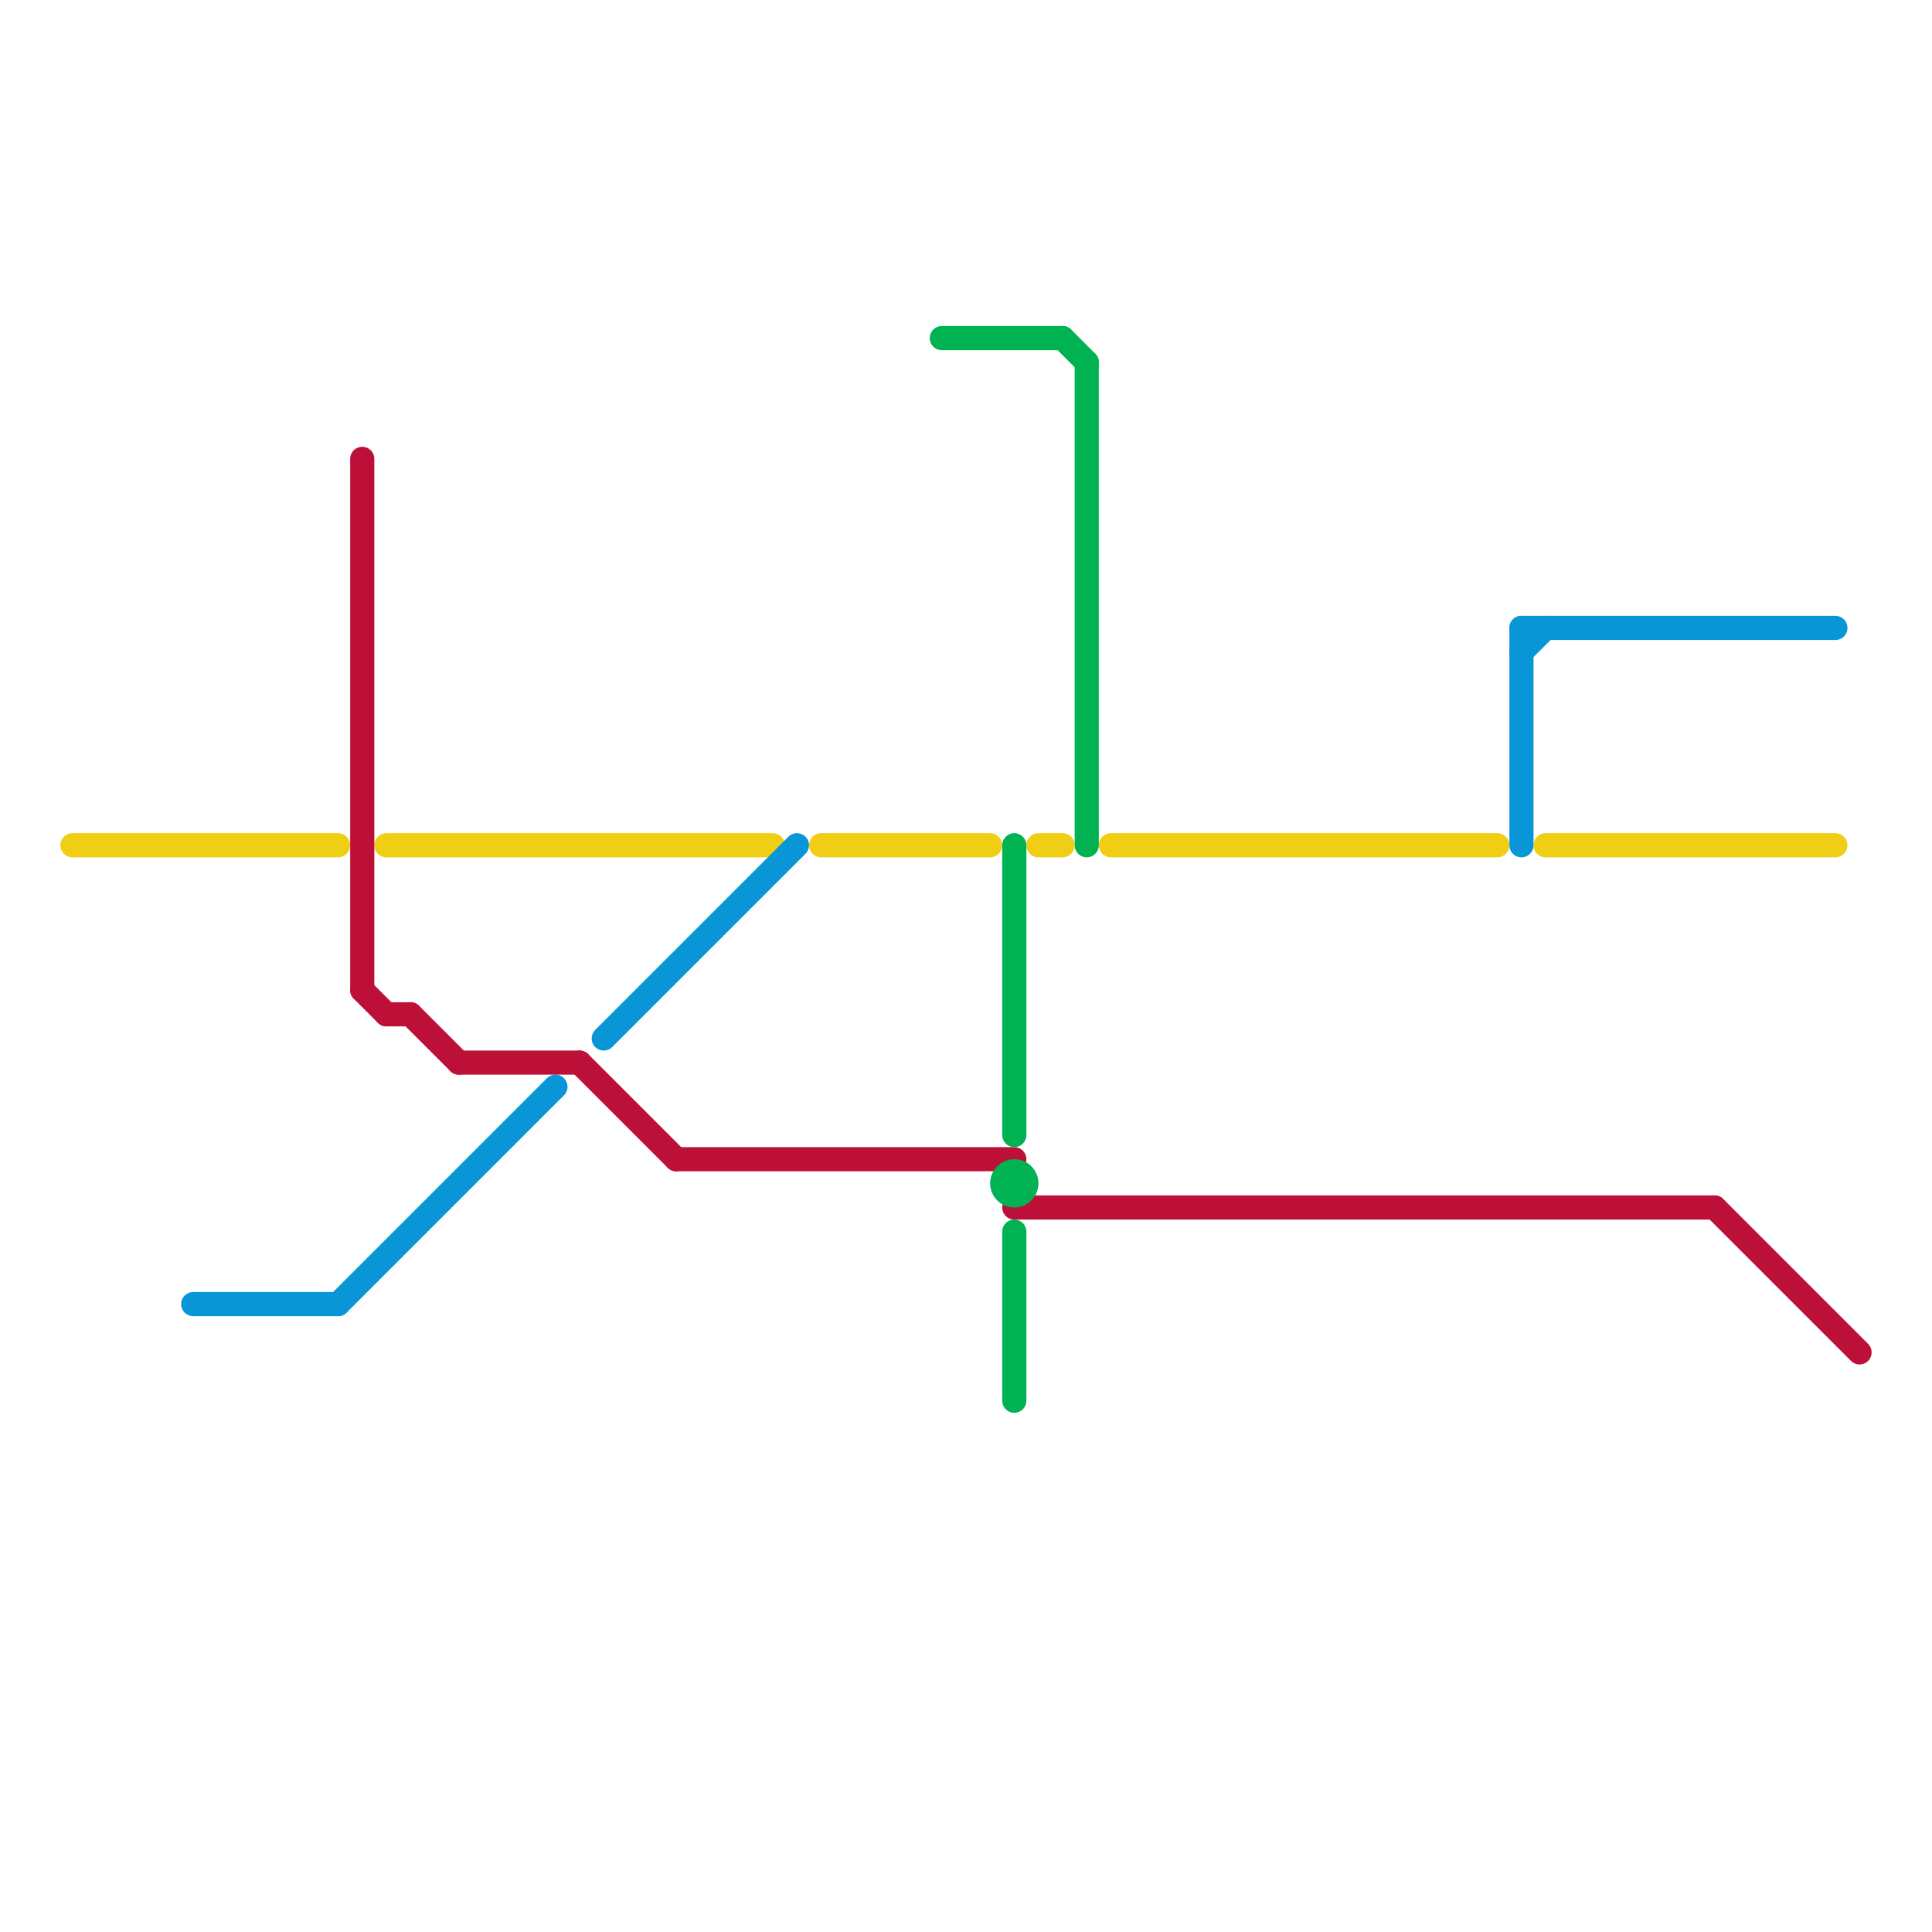 
<svg version="1.1" xmlns="http://www.w3.org/2000/svg" viewBox="0 0 80 80">
<style>text { font: 1px Helvetica; font-weight: 600; white-space: pre; dominant-baseline: central; } line { stroke-width: 1; fill: none; stroke-linecap: round; stroke-linejoin: round; } .c0 { stroke: #f0ce15 } .c1 { stroke: #0896d7 } .c2 { stroke: #bd1038 } .c3 { stroke: #00b251 }</style><defs><g id="wm-xf"><circle r="1.2" fill="#000"/><circle r="0.9" fill="#fff"/><circle r="0.6" fill="#000"/><circle r="0.3" fill="#fff"/></g><g id="wm"><circle r="0.6" fill="#000"/><circle r="0.3" fill="#fff"/></g></defs><line class="c0" x1="46" y1="35" x2="62" y2="35"/><line class="c0" x1="64" y1="35" x2="76" y2="35"/><line class="c0" x1="43" y1="35" x2="44" y2="35"/><line class="c0" x1="34" y1="35" x2="41" y2="35"/><line class="c0" x1="16" y1="35" x2="32" y2="35"/><line class="c0" x1="3" y1="35" x2="14" y2="35"/><line class="c1" x1="63" y1="26" x2="76" y2="26"/><line class="c1" x1="63" y1="27" x2="64" y2="26"/><line class="c1" x1="14" y1="54" x2="23" y2="45"/><line class="c1" x1="8" y1="54" x2="14" y2="54"/><line class="c1" x1="25" y1="43" x2="33" y2="35"/><line class="c1" x1="63" y1="26" x2="63" y2="35"/><line class="c2" x1="28" y1="48" x2="42" y2="48"/><line class="c2" x1="19" y1="44" x2="24" y2="44"/><line class="c2" x1="24" y1="44" x2="28" y2="48"/><line class="c2" x1="42" y1="50" x2="71" y2="50"/><line class="c2" x1="17" y1="42" x2="19" y2="44"/><line class="c2" x1="15" y1="41" x2="16" y2="42"/><line class="c2" x1="15" y1="19" x2="15" y2="41"/><line class="c2" x1="71" y1="50" x2="77" y2="56"/><line class="c2" x1="16" y1="42" x2="17" y2="42"/><line class="c3" x1="42" y1="35" x2="42" y2="47"/><line class="c3" x1="39" y1="14" x2="44" y2="14"/><line class="c3" x1="42" y1="51" x2="42" y2="58"/><line class="c3" x1="44" y1="14" x2="45" y2="15"/><line class="c3" x1="45" y1="15" x2="45" y2="35"/><circle cx="42" cy="49" r="1" fill="#00b251" />
</svg>
